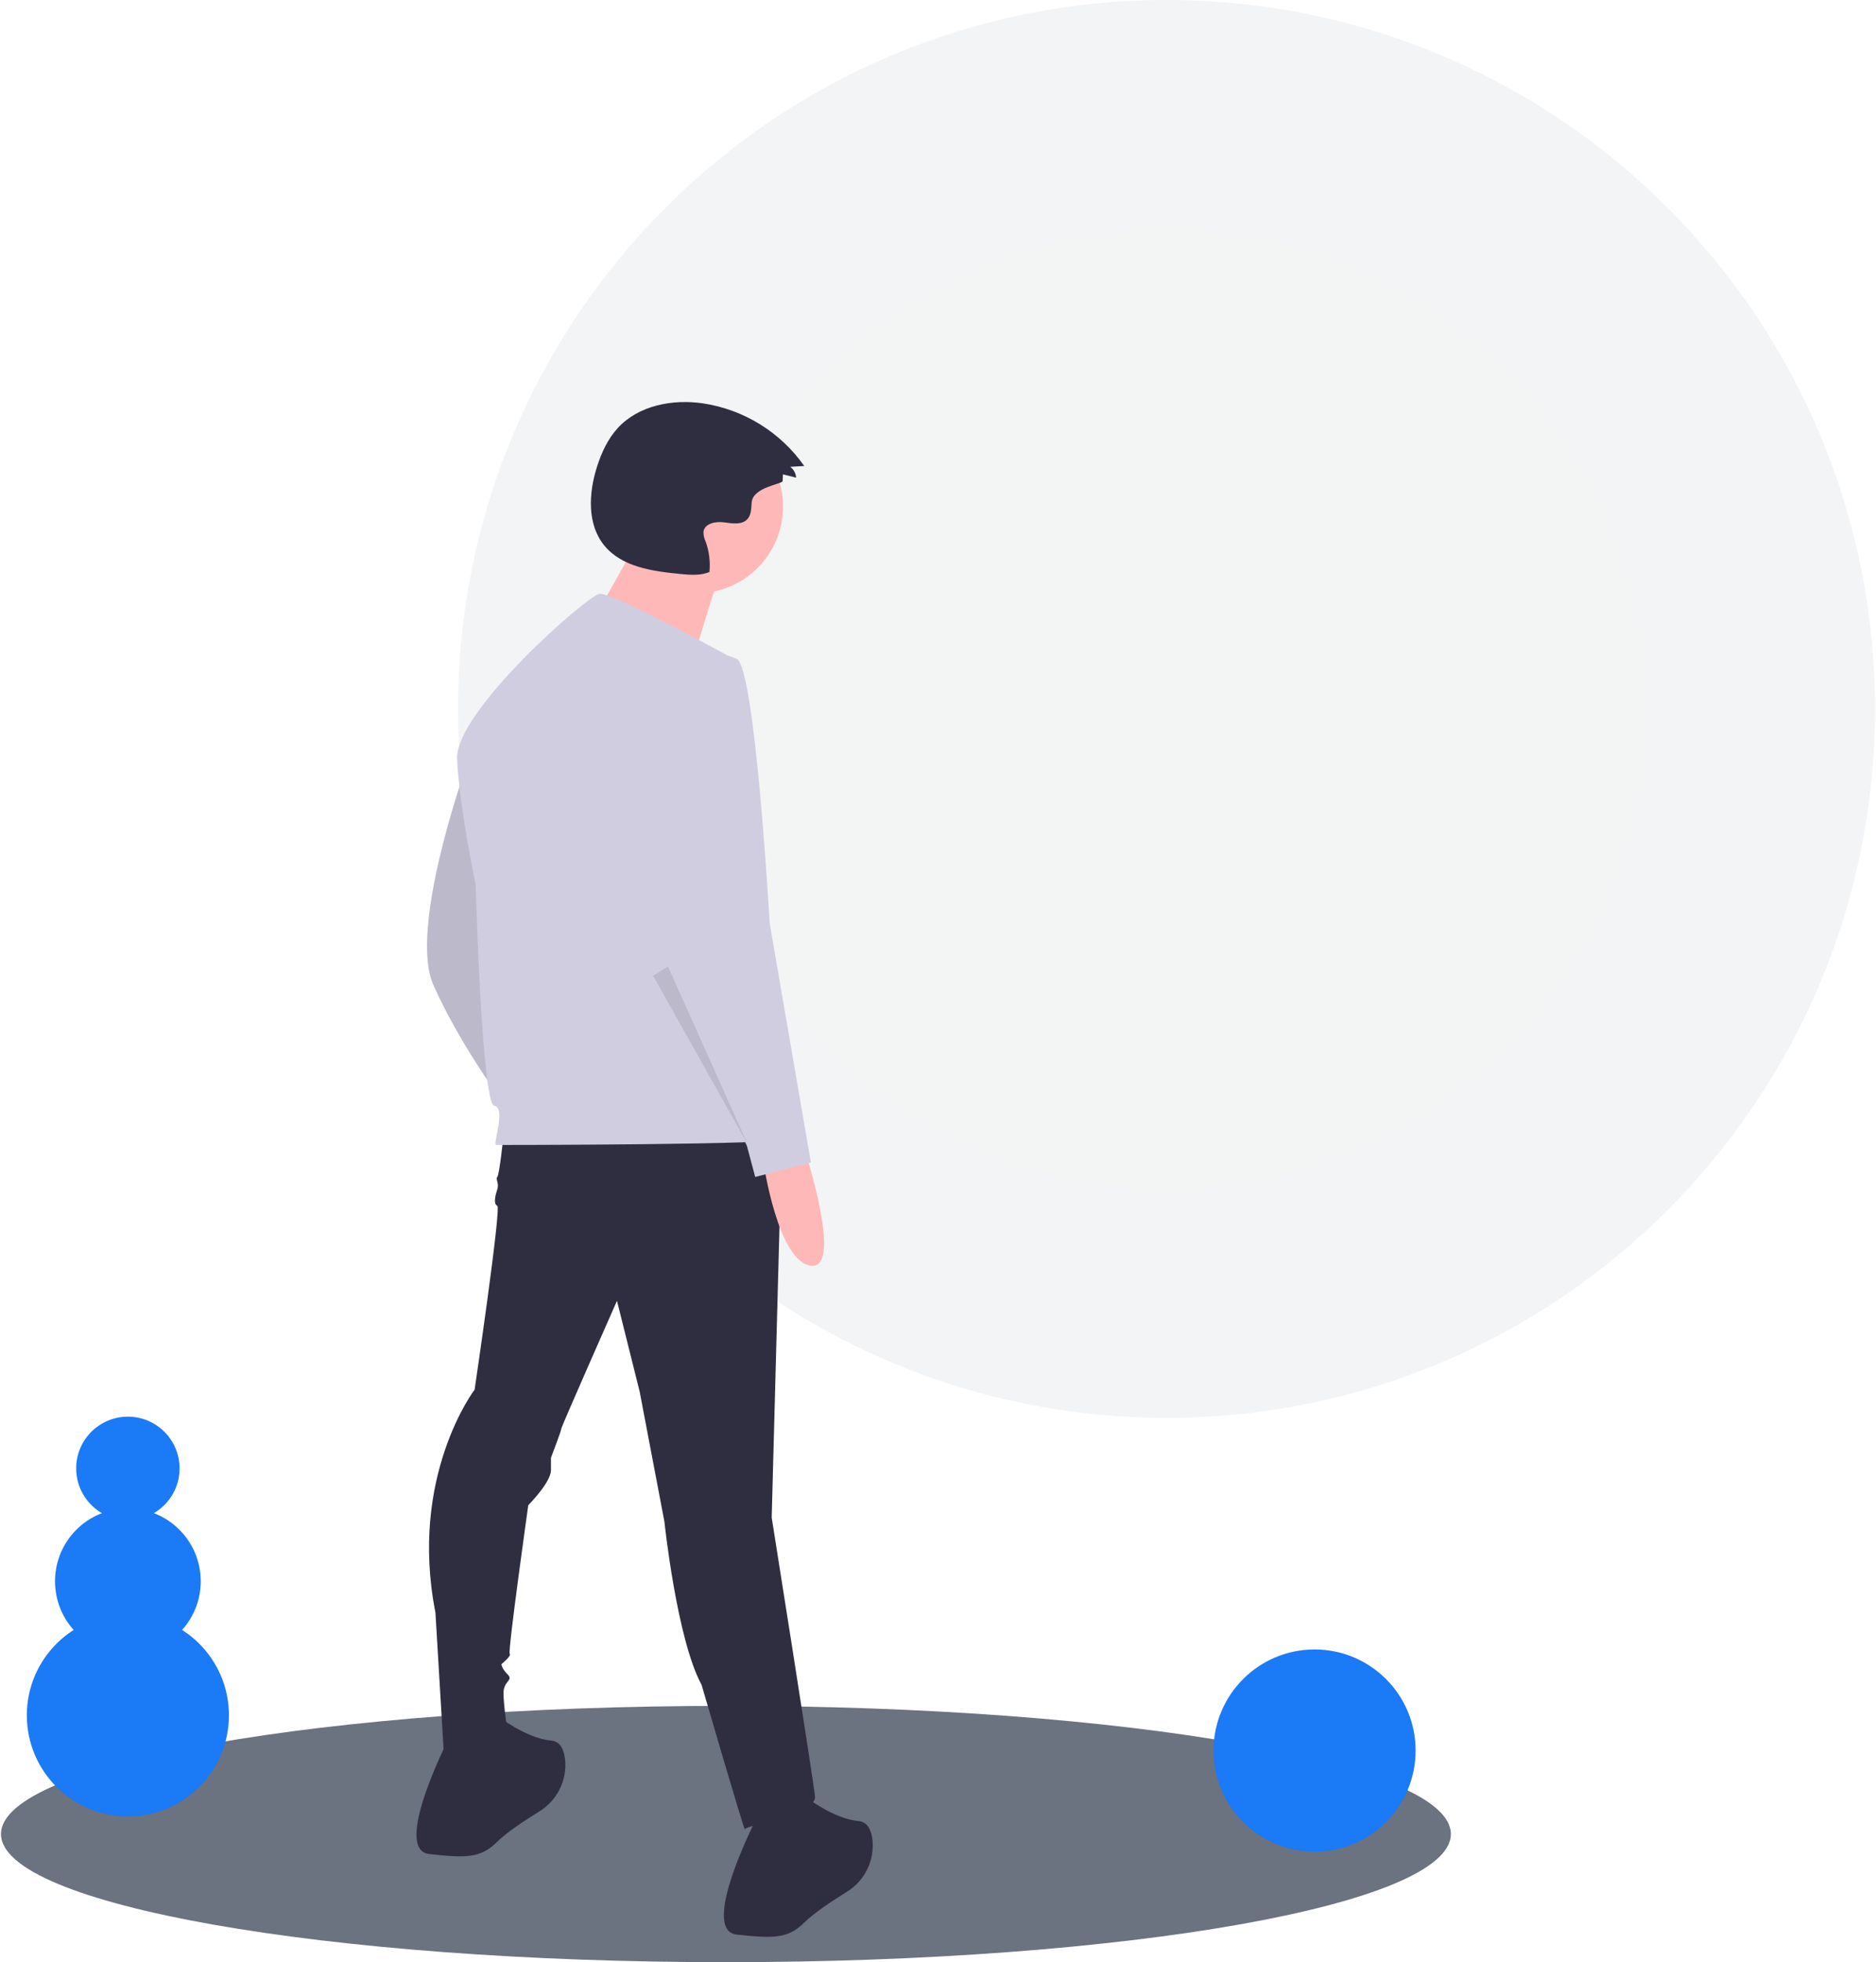 <svg width="287" height="300" viewBox="0 0 287 300" fill="none" xmlns="http://www.w3.org/2000/svg">
<g clip-path="url(#clip0_6346_18409)">
<path d="M111.055 300C172.306 300 221.96 291.228 221.96 280.407C221.96 269.587 172.306 260.815 111.055 260.815C49.804 260.815 0.151 269.587 0.151 280.407C0.151 291.228 49.804 300 111.055 300Z" fill="#6B7280"/>
<path d="M178.461 216.776C238.322 216.776 286.849 168.249 286.849 108.388C286.849 48.527 238.322 -0 178.461 -0C118.6 -0 70.073 48.527 70.073 108.388C70.073 168.249 118.6 216.776 178.461 216.776Z" fill="#F3F4F6"/>
<path opacity="0.05" d="M178.461 197.866C227.878 197.866 267.939 157.805 267.939 108.388C267.939 58.971 227.878 18.91 178.461 18.91C129.044 18.91 88.983 58.971 88.983 108.388C88.983 157.805 129.044 197.866 178.461 197.866Z" fill="#E5E7EB"/>
<path opacity="0.05" d="M178.461 181.723C218.963 181.723 251.796 148.89 251.796 108.388C251.796 67.886 218.963 35.053 178.461 35.053C137.959 35.053 105.126 67.886 105.126 108.388C105.126 148.89 137.959 181.723 178.461 181.723Z" fill="#E5E7EB"/>
<path opacity="0.05" d="M178.461 160.968C207.5 160.968 231.041 137.427 231.041 108.388C231.041 79.349 207.5 55.808 178.461 55.808C149.422 55.808 125.881 79.349 125.881 108.388C125.881 137.427 149.422 160.968 178.461 160.968Z" fill="#E5E7EB"/>
<path d="M71.033 118.088C71.033 118.088 62.511 142.075 66.299 150.596C70.086 159.118 76.082 167.323 76.082 167.323C76.082 167.323 73.873 119.666 71.033 118.088Z" fill="#D0CDE1"/>
<path opacity="0.1" d="M71.033 118.088C71.033 118.088 62.511 142.075 66.299 150.596C70.086 159.118 76.082 167.323 76.082 167.323C76.082 167.323 73.873 119.666 71.033 118.088Z" fill="black"/>
<path d="M77.029 173.636C77.029 173.636 76.398 179.632 76.082 179.948C75.767 180.263 76.398 180.895 76.082 181.842C75.767 182.788 75.451 184.051 76.082 184.366C76.714 184.682 72.611 212.456 72.611 212.456C72.611 212.456 62.511 225.711 66.614 246.542L67.877 267.688C67.877 267.688 77.66 268.319 77.66 264.847C77.66 264.847 77.029 260.744 77.029 258.851C77.029 256.957 78.607 256.957 77.66 256.01C76.714 255.063 76.714 254.432 76.714 254.432C76.714 254.432 78.292 253.17 77.976 252.854C77.66 252.538 80.817 230.13 80.817 230.13C80.817 230.13 84.288 226.658 84.288 224.765V222.871C84.288 222.871 85.866 218.768 85.866 218.452C85.866 218.137 94.388 198.885 94.388 198.885L97.86 212.771L101.647 232.655C101.647 232.655 103.541 250.645 107.328 257.588C107.328 257.588 113.956 280.312 113.956 279.681C113.956 279.05 125.002 277.472 124.686 274.631C124.371 271.791 118.059 232.024 118.059 232.024L119.637 173.004L77.029 173.636Z" fill="#2F2E41"/>
<path d="M68.508 266.109C68.508 266.109 59.986 282.837 65.667 283.468C71.348 284.099 73.558 284.099 76.082 281.574C77.463 280.194 80.258 278.342 82.509 276.947C83.842 276.133 84.919 274.96 85.617 273.563C86.314 272.165 86.604 270.599 86.452 269.044C86.286 267.5 85.709 266.228 84.288 266.109C80.501 265.794 76.082 262.322 76.082 262.322L68.508 266.109Z" fill="#2F2E41"/>
<path d="M115.534 278.418C115.534 278.418 107.012 295.146 112.693 295.777C118.374 296.408 120.584 296.408 123.108 293.883C124.489 292.503 127.284 290.651 129.535 289.256C130.868 288.442 131.945 287.269 132.643 285.872C133.34 284.474 133.63 282.908 133.478 281.353C133.312 279.809 132.735 278.537 131.314 278.418C127.527 278.103 123.108 274.631 123.108 274.631L115.534 278.418Z" fill="#2F2E41"/>
<path d="M106.527 90.714C113.855 90.714 119.795 84.774 119.795 77.447C119.795 70.12 113.855 64.18 106.527 64.18C99.2 64.18 93.26 70.12 93.26 77.447C93.26 84.774 99.2 90.714 106.527 90.714Z" fill="#FFB8B8"/>
<path d="M97.999 81.806C97.999 81.806 88.522 99.243 87.764 99.243C87.006 99.243 104.822 104.929 104.822 104.929C104.822 104.929 109.749 88.25 110.508 86.734L97.999 81.806Z" fill="#FFB8B8"/>
<path d="M112.536 100.887C112.536 100.887 93.599 90.472 91.705 90.788C89.812 91.103 69.612 108.778 69.928 116.037C70.244 123.296 72.769 135.289 72.769 135.289C72.769 135.289 73.715 168.744 75.609 169.059C77.503 169.375 75.293 175.056 75.925 175.056C76.556 175.056 120.11 175.056 120.426 174.109C120.741 173.162 112.536 100.887 112.536 100.887Z" fill="#D0CDE1"/>
<path d="M123.108 175.845C123.108 175.845 129.105 194.15 124.055 193.519C119.006 192.888 116.796 177.738 116.796 177.738L123.108 175.845Z" fill="#FFB8B8"/>
<path d="M107.012 99.783C107.012 99.783 95.335 102.307 97.228 118.088C99.122 133.869 102.594 149.649 102.594 149.649L114.271 175.214L115.534 179.948L124.055 177.738L117.743 141.128C117.743 141.128 115.534 101.992 112.693 100.729C110.902 99.966 108.954 99.641 107.012 99.783Z" fill="#D0CDE1"/>
<path opacity="0.1" d="M99.911 149.176L114.429 175.056L102.197 147.785L99.911 149.176Z" fill="black"/>
<path d="M119.736 73.54L119.78 72.527L121.796 73.029C121.775 72.703 121.683 72.386 121.527 72.1C121.371 71.813 121.154 71.564 120.893 71.37L123.041 71.249C121.238 68.688 118.935 66.518 116.271 64.871C113.606 63.225 110.635 62.135 107.538 61.668C102.891 60.995 97.717 61.969 94.531 65.418C92.985 67.091 92.014 69.218 91.323 71.388C90.051 75.385 89.791 80.15 92.445 83.399C95.141 86.701 99.851 87.348 104.094 87.756C105.587 87.9 107.152 88.034 108.536 87.454C108.69 85.868 108.487 84.266 107.941 82.768C107.714 82.304 107.606 81.791 107.625 81.275C107.814 80.013 109.498 79.695 110.763 79.865C112.028 80.036 113.549 80.297 114.38 79.328C114.953 78.661 114.919 77.689 114.995 76.813C115.201 74.428 119.714 74.04 119.736 73.54Z" fill="#2F2E41"/>
<path d="M201.109 283.103C209.647 283.103 216.568 276.183 216.568 267.645C216.568 259.108 209.647 252.187 201.109 252.187C192.572 252.187 185.651 259.108 185.651 267.645C185.651 276.183 192.572 283.103 201.109 283.103Z" fill="#1B7AF5"/>
<path d="M19.564 277.711C28.101 277.711 35.022 270.79 35.022 262.253C35.022 253.715 28.101 246.794 19.564 246.794C11.026 246.794 4.105 253.715 4.105 262.253C4.105 270.79 11.026 277.711 19.564 277.711Z" fill="#1B7AF5"/>
<path d="M19.564 252.906C25.718 252.906 30.708 247.916 30.708 241.761C30.708 235.606 25.718 230.617 19.564 230.617C13.409 230.617 8.419 235.606 8.419 241.761C8.419 247.916 13.409 252.906 19.564 252.906Z" fill="#1B7AF5"/>
<path d="M19.564 232.414C23.931 232.414 27.472 228.873 27.472 224.505C27.472 220.138 23.931 216.597 19.564 216.597C15.195 216.597 11.655 220.138 11.655 224.505C11.655 228.873 15.195 232.414 19.564 232.414Z" fill="#1B7AF5"/>
</g>
<defs>
<clipPath id="clip0_6346_18409">
<rect width="286.699" height="300" fill="white" transform="translate(0.151)"/>
</clipPath>
</defs>
</svg>
